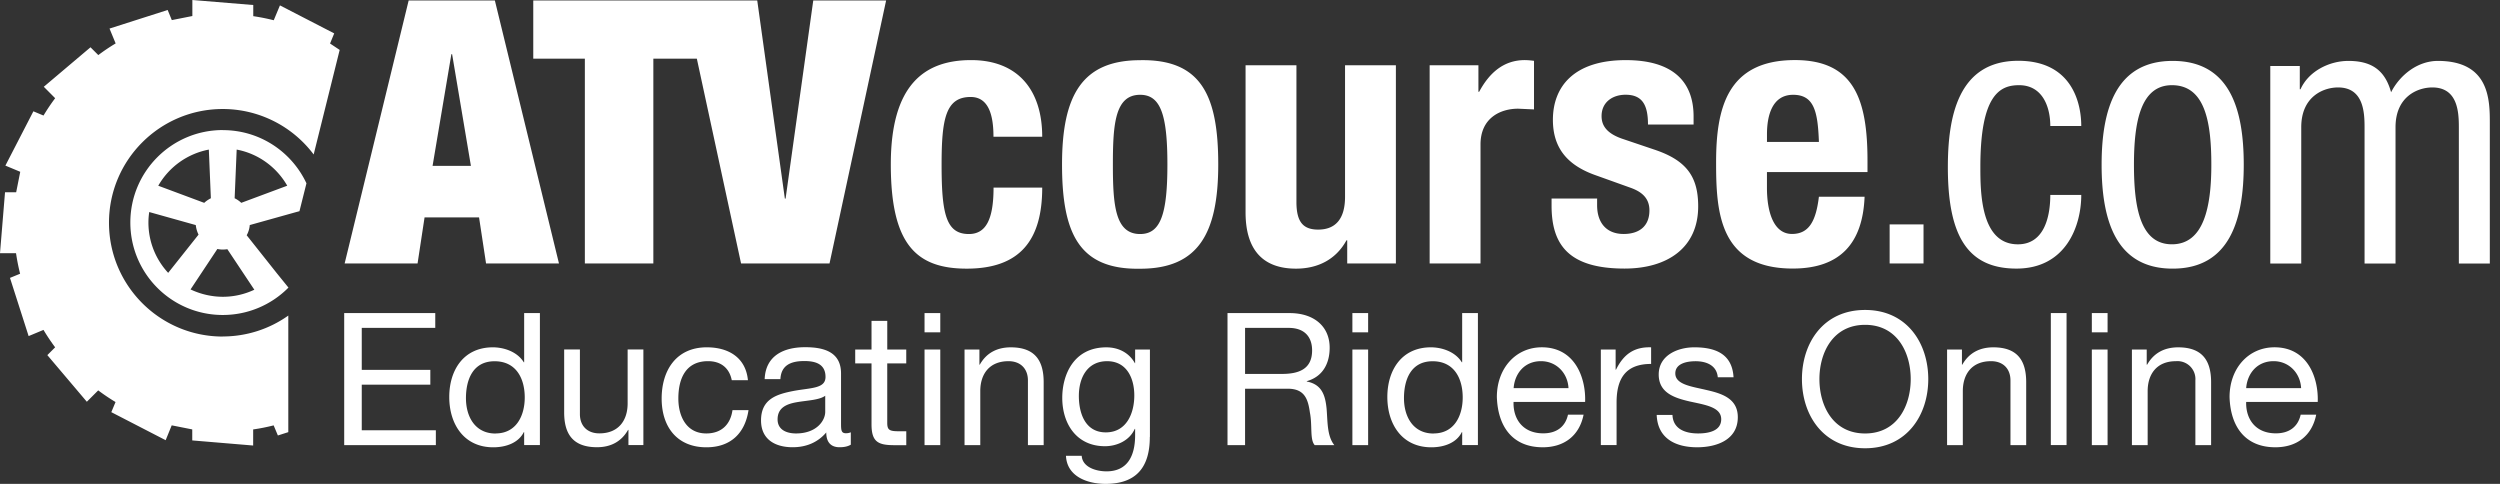 <svg xmlns="http://www.w3.org/2000/svg" width="124" height="24" fill="none" xmlns:v="https://vecta.io/nano"><rect width="100%" height="100%" fill="#333333" stroke="none"/><g clip-path="url(#A)" fill="#fff"><path d="M11.051 16.693c-3.119 0-5.645-2.53-5.645-5.645s2.526-5.641 5.645-5.641a5.64 5.64 0 0 1 4.507 2.255l1.29-5.186-.477-.318.206-.502L13.885.267l-.307.737a10.3 10.3 0 0 0-1.016-.202V.249L9.541 0v.795L8.522.997 8.316.495l-2.884.922.304.737a9.36 9.36 0 0 0-.86.578l-.387-.387-2.317 1.959.564.567a9.93 9.93 0 0 0-.578.86l-.502-.21L.267 8.214l.737.307-.202 1.016H.249L0 12.558h.795a10.37 10.37 0 0 0 .202 1.019l-.502.206.925 2.887.737-.307a10 10 0 0 0 .578.864l-.387.387 1.959 2.313.564-.564a9.93 9.93 0 0 0 .86.578l-.21.502 2.696 1.391.3-.737 1.019.202v.546l3.021.253V21.3a9.33 9.33 0 0 0 1.016-.202l.21.502.517-.166v-5.782a5.61 5.61 0 0 1-3.253 1.037m.004-10.238c-2.533 0-4.586 2.053-4.586 4.586s2.053 4.586 4.586 4.586a4.57 4.57 0 0 0 3.242-1.344l.014-.015-.571-.705-1.5-1.89a1.25 1.25 0 0 0 .152-.506l2.313-.647.152-.04.347-1.384c-.73-1.558-2.309-2.638-4.145-2.638m-.697.965l.101 2.414c-.119.061-.231.134-.329.228l-2.28-.849a3.69 3.69 0 0 1 2.508-1.792zm-2.996 3.618a3.42 3.42 0 0 1 .04-.52l2.309.647c.018.166.065.329.137.473l-1.507 1.897c-.607-.658-.979-1.532-.979-2.497zm5.255 3.332c-.477.224-1.005.351-1.565.351s-1.117-.134-1.601-.365l1.33-2.006c.087.018.177.029.268.029a1.56 1.56 0 0 0 .228-.018l1.337 2.009h.004zm-.65-4.308c-.098-.094-.21-.17-.329-.228l.101-2.414c1.077.202 1.984.875 2.508 1.792l-2.28.849zM20.27.022h4.275l3.18 13.046h-3.617l-.347-2.284h-2.703l-.347 2.284h-3.617L20.27.022zm2.154 2.667h-.036l-.932 5.537h1.901l-.932-5.537zM37.559.022l1.37 9.83h.036l1.373-9.83h3.614l-2.808 13.046h-4.387L34.563 2.909h-2.157v10.159h-3.397V2.909H26.45V.022h11.109zm11.717 6.761c0-.95-.184-1.973-1.131-1.973-1.243 0-1.442 1.095-1.442 3.361 0 2.432.22 3.437 1.352 3.437.842 0 1.225-.716 1.225-2.302h2.414c0 2.577-1.077 4.019-3.744 4.019-2.523 0-3.766-1.225-3.766-5.172s1.666-5.172 3.983-5.172 3.527 1.482 3.527 3.802H49.28h-.004zm7.275-3.798c3.032-.054 3.874 1.753 3.874 5.172s-.987 5.172-3.874 5.172c-3.032.054-3.874-1.756-3.874-5.171s.987-5.172 3.874-5.172zm0 8.623c1.023 0 1.352-1.005 1.352-3.451s-.329-3.455-1.352-3.455c-1.243 0-1.352 1.446-1.352 3.455s.108 3.451 1.352 3.451zm10.27.311h-.036c-.528.969-1.442 1.406-2.504 1.406-1.572 0-2.501-.857-2.501-2.794V3.238h2.523v6.78c0 .987.329 1.37 1.077 1.37.86 0 1.334-.528 1.334-1.626V3.238h2.522v9.83h-2.414v-1.149zm4.095-8.681h2.414v1.315h.036c.51-.95 1.225-1.572 2.266-1.572.144 0 .311.018.455.036v2.41l-.788-.036c-.878 0-1.865.459-1.865 1.774v5.902h-2.523v-9.83h.004zm8.301 6.614v.329c0 .86.455 1.424 1.316 1.424.77 0 1.279-.383 1.279-1.171 0-.636-.423-.932-.914-1.113l-1.774-.636c-1.391-.495-2.1-1.352-2.1-2.743 0-1.626 1.023-2.96 3.617-2.96 2.284 0 3.361 1.023 3.361 2.794v.401H81.74c0-.987-.293-1.478-1.113-1.478-.64 0-1.189.365-1.189 1.059 0 .473.257.878 1.099 1.149l1.518.513c1.59.531 2.175 1.334 2.175 2.815 0 2.063-1.536 3.086-3.654 3.086-2.833 0-3.618-1.243-3.618-3.126v-.347h2.27l-.011.004zm8.424-1.316v.784c0 1.153.311 2.284 1.243 2.284.842 0 1.189-.64 1.334-1.847h2.266c-.09 2.284-1.189 3.563-3.563 3.563-3.654 0-3.802-2.812-3.802-5.262 0-2.631.513-5.078 3.91-5.078 2.942 0 3.599 1.973 3.599 4.987v.567h-4.987zm2.577-1.496c-.054-1.5-.235-2.338-1.279-2.338s-1.297 1.041-1.297 1.955v.383h2.577zm5.189 4.091h-1.681v1.937h1.681v-1.937zm6.288-4.879c0-.95-.383-2.027-1.55-2.027-.95 0-1.919.473-1.919 4.055 0 1.279.018 3.838 1.861 3.838 1.316 0 1.608-1.388 1.608-2.45h1.536c0 1.554-.769 3.654-3.216 3.654s-3.401-1.662-3.401-5.027c0-2.447.477-5.28 3.491-5.28 2.671 0 3.126 2.103 3.126 3.234h-1.536v.004zm6.068-3.231c2.837 0 3.527 2.392 3.527 5.15s-.711 5.153-3.527 5.153-3.523-2.396-3.523-5.153.712-5.15 3.523-5.15zm1.919 5.15c0-2.118-.31-3.946-1.955-3.946-1.554 0-1.883 1.829-1.883 3.946s.311 3.946 1.883 3.946 1.955-1.825 1.955-3.946zm2.928-4.897h1.46v1.153h.036c.401-.896 1.424-1.406 2.374-1.406 1.131 0 1.811.441 2.118 1.554.437-.856 1.315-1.554 2.32-1.554 2.577 0 2.577 1.955 2.577 3.108v6.942h-1.536V6.31c0-.748-.054-1.973-1.316-1.973-.712 0-1.825.437-1.825 1.973v6.762h-1.536V6.31c0-.748-.054-1.973-1.315-1.973-.712 0-1.825.437-1.825 1.973v6.762h-1.536V3.274h.004zM17.072 15.529h4.517v.734h-3.646v2.082h3.401v.734h-3.401v2.262h3.675v.737h-4.546V15.53zm9.707 6.545h-.781v-.64h-.018c-.257.52-.864.752-1.514.752-1.457 0-2.183-1.153-2.183-2.494s.716-2.465 2.165-2.465c.488 0 1.182.181 1.532.741h.018v-2.439h.781v6.545zm-2.201-.575c1.044 0 1.449-.9 1.449-1.785 0-.936-.423-1.796-1.496-1.796s-1.42.907-1.42 1.832.459 1.753 1.467 1.753m7.326.571h-.734v-.752h-.018c-.333.585-.864.86-1.54.86-1.247 0-1.63-.716-1.63-1.731v-3.119h.781v3.209c0 .578.365.954.965.954.943 0 1.402-.633 1.402-1.485v-2.678h.781v4.741h-.007zm4.391-3.217c-.119-.596-.531-.943-1.175-.943-1.127 0-1.474.889-1.474 1.854 0 .871.394 1.731 1.384 1.731.752 0 1.2-.441 1.301-1.156h.795c-.174 1.156-.896 1.843-2.089 1.843-1.449 0-2.219-1.008-2.219-2.418s.734-2.541 2.237-2.541c1.073 0 1.933.502 2.042 1.63h-.806.004zm5.905 3.199c-.137.083-.315.127-.56.127-.401 0-.658-.221-.658-.734-.43.506-1.008.734-1.666.734-.864 0-1.569-.383-1.569-1.33 0-1.073.795-1.301 1.601-1.46.864-.163 1.597-.108 1.597-.697 0-.679-.56-.788-1.052-.788-.661 0-1.149.202-1.185.896h-.781c.047-1.171.954-1.583 2.006-1.583.853 0 1.782.191 1.782 1.301v2.436c0 .369 0 .531.246.531a.61.61 0 0 0 .239-.047v.607.007zm-1.265-2.429c-.3.22-.889.231-1.413.322-.513.09-.954.275-.954.853 0 .513.441.697.914.697 1.026 0 1.449-.64 1.449-1.073v-.795l.004-.004zm3.072-2.291h.943v.69h-.943v2.942c0 .358.101.423.586.423h.358v.69h-.596c-.806 0-1.128-.166-1.128-1.037v-3.018h-.809v-.69h.809v-1.42h.781v1.42z"/><use href="#B"/><path d="M47.845 17.336h.734v.752h.018c.329-.585.86-.86 1.539-.86 1.247 0 1.63.716 1.63 1.731v3.119h-.781v-3.209c0-.578-.365-.954-.961-.954-.947 0-1.402.632-1.402 1.485v2.678h-.781v-4.742h.004zm9.186 4.337c0 1.54-.705 2.327-2.197 2.327-.889 0-1.915-.358-1.962-1.391h.781c.036.567.715.77 1.229.77 1.019 0 1.42-.734 1.42-1.796v-.311h-.018c-.257.578-.882.86-1.478.86-1.409 0-2.118-1.11-2.118-2.4 0-1.12.549-2.504 2.19-2.504.596 0 1.128.268 1.413.788h-.007.018v-.68h.734v4.337h-.004zm-.77-2.063c0-.835-.365-1.695-1.348-1.695s-1.402.817-1.402 1.724c0 .853.311 1.807 1.337 1.807s1.413-.943 1.413-1.832m4.619-4.085h3.083c1.225 0 1.988.672 1.988 1.717 0 .788-.347 1.438-1.135 1.659v.018c.763.145.918.705.983 1.348.054.64.018 1.355.383 1.807h-.972c-.249-.267-.112-.972-.239-1.615-.09-.64-.246-1.182-1.091-1.182h-2.125v2.797h-.871v-6.545l-.004-.004zm2.689 3.018c.813 0 1.511-.21 1.511-1.167 0-.64-.347-1.117-1.164-1.117h-2.161v2.284h1.814zm4.29-2.064h-.781v-.954h.781v.954zm-.781.853h.781v4.742h-.781v-4.742zm6.227 4.738h-.781v-.64h-.018c-.257.52-.86.752-1.511.752-1.46 0-2.183-1.153-2.183-2.494s.716-2.465 2.161-2.465c.488 0 1.182.181 1.532.741h.018v-2.439h.781v6.545zm-2.201-.575c1.044 0 1.446-.9 1.446-1.785 0-.936-.419-1.796-1.493-1.796s-1.42.907-1.42 1.832.459 1.753 1.467 1.753m7.441-.933c-.21 1.044-.965 1.615-2.024 1.615-1.514 0-2.23-1.044-2.277-2.494 0-1.42.936-2.465 2.23-2.465 1.677 0 2.194 1.569 2.147 2.71h-3.549c-.029.824.441 1.558 1.474 1.558.64 0 1.091-.311 1.225-.925h.77.004zm-.748-1.319c-.036-.741-.596-1.337-1.366-1.337-.817 0-1.301.614-1.355 1.337H77.8h-.004zm1.604-1.915h.734v1.001h.018c.376-.762.896-1.138 1.742-1.11v.824c-1.258 0-1.713.716-1.713 1.915v2.111h-.781v-4.741zm3.553 3.245c.029.698.632.918 1.272.918.488 0 1.146-.108 1.146-.705s-.77-.708-1.55-.878c-.77-.177-1.55-.43-1.55-1.341 0-.954.943-1.348 1.767-1.348 1.048 0 1.879.329 1.944 1.485h-.781c-.054-.604-.585-.795-1.099-.795-.47 0-1.008.127-1.008.604 0 .56.828.651 1.55.824.781.177 1.55.43 1.55 1.348 0 1.127-1.055 1.492-2.017 1.492-1.062 0-1.962-.43-2.006-1.605h.781zm9.555-5.207c2.078 0 3.133 1.651 3.133 3.43s-1.055 3.43-3.133 3.43-3.133-1.648-3.133-3.43 1.052-3.43 3.133-3.43zm0 6.126c1.594 0 2.262-1.377 2.262-2.696s-.672-2.692-2.262-2.692-2.266 1.373-2.266 2.692.669 2.696 2.266 2.696zm4.069-4.164h.734v.752h.018c.332-.585.864-.86 1.54-.86 1.246 0 1.629.716 1.629 1.731v3.119h-.78v-3.209c0-.578-.365-.954-.961-.954-.947 0-1.402.632-1.402 1.485v2.678h-.781v-4.742h.004zm5.923-1.807h-.78v6.545h.78v-6.545zm2.035.954h-.781v-.954h.781v.954zm-.781.853h.781v4.742h-.781v-4.742zm1.988 0h.734v.752h.021c.333-.585.861-.86 1.54-.86 1.247 0 1.633.716 1.633 1.731v3.119h-.78v-3.209a.89.89 0 0 0-.965-.954c-.943 0-1.402.632-1.402 1.485v2.678h-.781v-4.742zm9.14 3.234c-.21 1.044-.962 1.615-2.024 1.615-1.514 0-2.23-1.044-2.273-2.494 0-1.42.936-2.465 2.229-2.465 1.677 0 2.191 1.569 2.144 2.71h-3.549c-.026.824.441 1.558 1.474 1.558.643 0 1.092-.311 1.229-.925h.77zm-.748-1.319c-.037-.741-.597-1.337-1.366-1.337-.817 0-1.305.614-1.359 1.337h2.725z"/></g><defs><clipPath id="A"><path fill="#fff" d="M0 0h123.498v24H0z"/></clipPath><path id="B" d="M46.638 16.483h-.781v-.954h.781v.954zm-.781.853h.781v4.742h-.781v-4.742z"/></defs></svg>